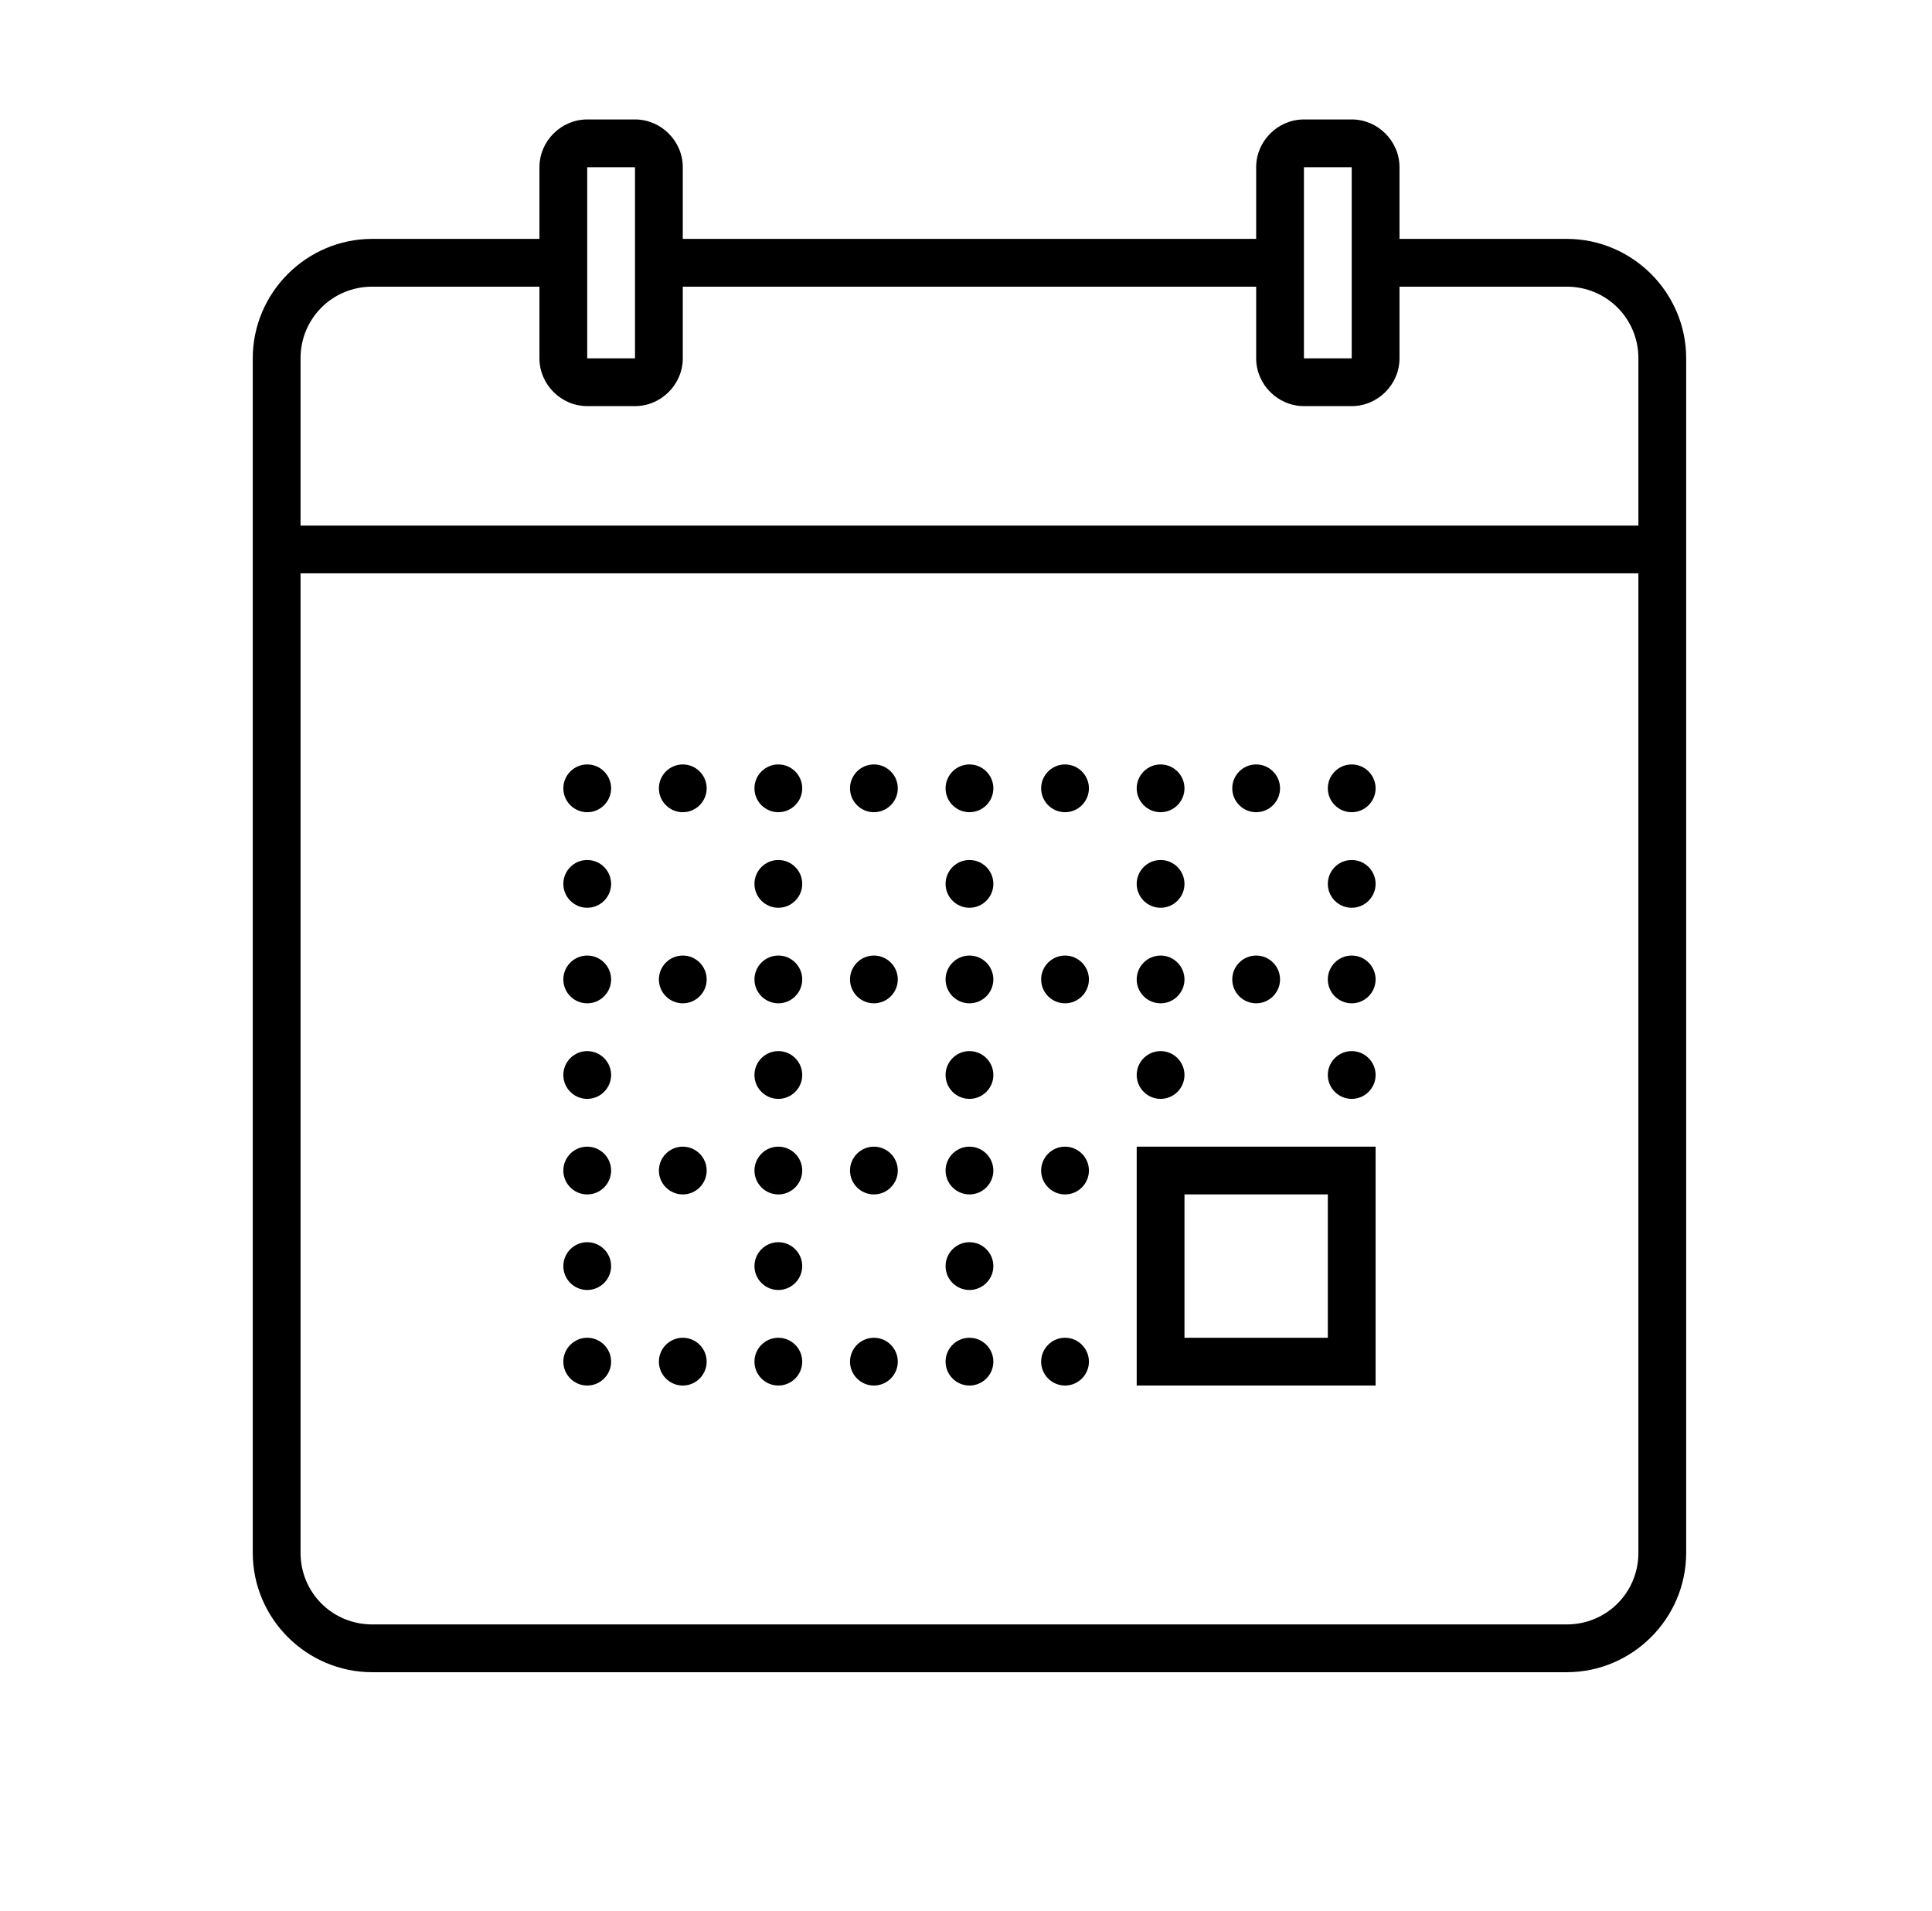 <?xml version="1.0" encoding="UTF-8"?> <svg xmlns="http://www.w3.org/2000/svg" width="93" height="92" viewBox="0 0 93 92" fill="none"><path d="M28.267 5.75C27.009 5.75 25.967 6.792 25.967 8.05V11.5H17.917C14.754 11.5 12.167 14.088 12.167 17.25V74.75C12.167 77.912 14.754 80.5 17.917 80.5H75.417C78.579 80.5 81.167 77.912 81.167 74.75V17.25C81.167 14.088 78.579 11.5 75.417 11.5H67.367V8.05C67.367 6.792 66.325 5.75 65.067 5.75H62.767C61.509 5.75 60.467 6.792 60.467 8.05V11.5H32.867V8.05C32.867 6.792 31.825 5.75 30.567 5.75H28.267ZM28.267 8.05H30.567V17.25H28.267V8.05ZM62.767 8.05H65.067V17.25H62.767V8.05ZM17.917 13.8H25.967V17.25C25.967 18.508 27.009 19.55 28.267 19.55H30.567C31.825 19.55 32.867 18.508 32.867 17.25V13.8H60.467V17.25C60.467 18.508 61.509 19.55 62.767 19.55H65.067C66.325 19.55 67.367 18.508 67.367 17.25V13.8H75.417C77.335 13.8 78.867 15.332 78.867 17.25V25.3H14.467V17.25C14.467 15.332 15.999 13.8 17.917 13.8ZM14.467 27.6H78.867V74.75C78.867 76.668 77.335 78.2 75.417 78.2H17.917C15.999 78.2 14.467 76.668 14.467 74.75V27.6ZM28.267 36.8C27.633 36.8 27.117 37.317 27.117 37.95C27.117 38.583 27.633 39.1 28.267 39.1C28.9 39.1 29.417 38.583 29.417 37.95C29.417 37.317 28.9 36.8 28.267 36.8ZM32.867 36.8C32.233 36.8 31.717 37.317 31.717 37.95C31.717 38.583 32.233 39.1 32.867 39.1C33.5 39.1 34.017 38.583 34.017 37.95C34.017 37.317 33.5 36.8 32.867 36.8ZM37.467 36.8C36.833 36.8 36.317 37.317 36.317 37.95C36.317 38.583 36.833 39.1 37.467 39.1C38.1 39.1 38.617 38.583 38.617 37.95C38.617 37.317 38.1 36.8 37.467 36.8ZM42.067 36.8C41.433 36.8 40.917 37.317 40.917 37.95C40.917 38.583 41.433 39.1 42.067 39.1C42.7 39.1 43.217 38.583 43.217 37.95C43.217 37.317 42.7 36.8 42.067 36.8ZM46.667 36.8C46.033 36.8 45.517 37.317 45.517 37.95C45.517 38.583 46.033 39.1 46.667 39.1C47.3 39.1 47.817 38.583 47.817 37.95C47.817 37.317 47.3 36.8 46.667 36.8ZM51.267 36.8C50.633 36.8 50.117 37.317 50.117 37.95C50.117 38.583 50.633 39.1 51.267 39.1C51.9 39.1 52.417 38.583 52.417 37.95C52.417 37.317 51.9 36.8 51.267 36.8ZM55.867 36.8C55.233 36.8 54.717 37.317 54.717 37.95C54.717 38.583 55.233 39.1 55.867 39.1C56.5 39.1 57.017 38.583 57.017 37.95C57.017 37.317 56.5 36.8 55.867 36.8ZM60.467 36.8C59.833 36.8 59.317 37.317 59.317 37.95C59.317 38.583 59.833 39.1 60.467 39.1C61.1 39.1 61.617 38.583 61.617 37.95C61.617 37.317 61.1 36.8 60.467 36.8ZM65.067 36.8C64.433 36.8 63.917 37.317 63.917 37.95C63.917 38.583 64.433 39.1 65.067 39.1C65.7 39.1 66.217 38.583 66.217 37.95C66.217 37.317 65.7 36.8 65.067 36.8ZM28.267 41.4C27.633 41.4 27.117 41.917 27.117 42.55C27.117 43.183 27.633 43.7 28.267 43.7C28.9 43.7 29.417 43.183 29.417 42.55C29.417 41.917 28.9 41.4 28.267 41.4ZM37.467 41.4C36.833 41.4 36.317 41.917 36.317 42.55C36.317 43.183 36.833 43.7 37.467 43.7C38.1 43.7 38.617 43.183 38.617 42.55C38.617 41.917 38.1 41.4 37.467 41.4ZM46.667 41.4C46.033 41.4 45.517 41.917 45.517 42.55C45.517 43.183 46.033 43.7 46.667 43.7C47.3 43.7 47.817 43.183 47.817 42.55C47.817 41.917 47.3 41.4 46.667 41.4ZM55.867 41.4C55.233 41.4 54.717 41.917 54.717 42.55C54.717 43.183 55.233 43.7 55.867 43.7C56.5 43.7 57.017 43.183 57.017 42.55C57.017 41.917 56.5 41.4 55.867 41.4ZM65.067 41.4C64.433 41.4 63.917 41.917 63.917 42.55C63.917 43.183 64.433 43.7 65.067 43.7C65.7 43.7 66.217 43.183 66.217 42.55C66.217 41.917 65.7 41.4 65.067 41.4ZM28.267 46C27.633 46 27.117 46.517 27.117 47.15C27.117 47.783 27.633 48.3 28.267 48.3C28.9 48.3 29.417 47.783 29.417 47.15C29.417 46.517 28.9 46 28.267 46ZM32.867 46C32.233 46 31.717 46.517 31.717 47.15C31.717 47.783 32.233 48.3 32.867 48.3C33.5 48.3 34.017 47.783 34.017 47.15C34.017 46.517 33.5 46 32.867 46ZM37.467 46C36.833 46 36.317 46.517 36.317 47.15C36.317 47.783 36.833 48.3 37.467 48.3C38.1 48.3 38.617 47.783 38.617 47.15C38.617 46.517 38.1 46 37.467 46ZM42.067 46C41.433 46 40.917 46.517 40.917 47.15C40.917 47.783 41.433 48.3 42.067 48.3C42.7 48.3 43.217 47.783 43.217 47.15C43.217 46.517 42.7 46 42.067 46ZM46.667 46C46.033 46 45.517 46.517 45.517 47.15C45.517 47.783 46.033 48.3 46.667 48.3C47.3 48.3 47.817 47.783 47.817 47.15C47.817 46.517 47.3 46 46.667 46ZM51.267 46C50.633 46 50.117 46.517 50.117 47.15C50.117 47.783 50.633 48.3 51.267 48.3C51.9 48.3 52.417 47.783 52.417 47.15C52.417 46.517 51.9 46 51.267 46ZM55.867 46C55.233 46 54.717 46.517 54.717 47.15C54.717 47.783 55.233 48.3 55.867 48.3C56.5 48.3 57.017 47.783 57.017 47.15C57.017 46.517 56.5 46 55.867 46ZM60.467 46C59.833 46 59.317 46.517 59.317 47.15C59.317 47.783 59.833 48.3 60.467 48.3C61.1 48.3 61.617 47.783 61.617 47.15C61.617 46.517 61.1 46 60.467 46ZM65.067 46C64.433 46 63.917 46.517 63.917 47.15C63.917 47.783 64.433 48.3 65.067 48.3C65.7 48.3 66.217 47.783 66.217 47.15C66.217 46.517 65.7 46 65.067 46ZM28.267 50.6C27.633 50.6 27.117 51.117 27.117 51.75C27.117 52.383 27.633 52.9 28.267 52.9C28.9 52.9 29.417 52.383 29.417 51.75C29.417 51.117 28.9 50.6 28.267 50.6ZM37.467 50.6C36.833 50.6 36.317 51.117 36.317 51.75C36.317 52.383 36.833 52.9 37.467 52.9C38.1 52.9 38.617 52.383 38.617 51.75C38.617 51.117 38.1 50.6 37.467 50.6ZM46.667 50.6C46.033 50.6 45.517 51.117 45.517 51.75C45.517 52.383 46.033 52.9 46.667 52.9C47.3 52.9 47.817 52.383 47.817 51.75C47.817 51.117 47.3 50.6 46.667 50.6ZM55.867 50.6C55.233 50.6 54.717 51.117 54.717 51.75C54.717 52.383 55.233 52.9 55.867 52.9C56.5 52.9 57.017 52.383 57.017 51.75C57.017 51.117 56.5 50.6 55.867 50.6ZM65.067 50.6C64.433 50.6 63.917 51.117 63.917 51.75C63.917 52.383 64.433 52.9 65.067 52.9C65.7 52.9 66.217 52.383 66.217 51.75C66.217 51.117 65.7 50.6 65.067 50.6ZM28.267 55.2C27.633 55.2 27.117 55.717 27.117 56.35C27.117 56.983 27.633 57.5 28.267 57.5C28.9 57.5 29.417 56.983 29.417 56.35C29.417 55.717 28.9 55.2 28.267 55.2ZM32.867 55.2C32.233 55.2 31.717 55.717 31.717 56.35C31.717 56.983 32.233 57.5 32.867 57.5C33.5 57.5 34.017 56.983 34.017 56.35C34.017 55.717 33.5 55.2 32.867 55.2ZM37.467 55.2C36.833 55.2 36.317 55.717 36.317 56.35C36.317 56.983 36.833 57.5 37.467 57.5C38.1 57.5 38.617 56.983 38.617 56.35C38.617 55.717 38.1 55.2 37.467 55.2ZM42.067 55.2C41.433 55.2 40.917 55.717 40.917 56.35C40.917 56.983 41.433 57.5 42.067 57.5C42.7 57.5 43.217 56.983 43.217 56.35C43.217 55.717 42.7 55.2 42.067 55.2ZM46.667 55.2C46.033 55.2 45.517 55.717 45.517 56.35C45.517 56.983 46.033 57.5 46.667 57.5C47.3 57.5 47.817 56.983 47.817 56.35C47.817 55.717 47.3 55.2 46.667 55.2ZM51.267 55.2C50.633 55.2 50.117 55.717 50.117 56.35C50.117 56.983 50.633 57.5 51.267 57.5C51.9 57.5 52.417 56.983 52.417 56.35C52.417 55.717 51.9 55.2 51.267 55.2ZM54.717 55.2V66.7H66.217V55.2H54.717ZM57.017 57.5H63.917V64.4H57.017V57.5ZM28.267 59.8C27.633 59.8 27.117 60.317 27.117 60.95C27.117 61.583 27.633 62.1 28.267 62.1C28.9 62.1 29.417 61.583 29.417 60.95C29.417 60.317 28.9 59.8 28.267 59.8ZM37.467 59.8C36.833 59.8 36.317 60.317 36.317 60.95C36.317 61.583 36.833 62.1 37.467 62.1C38.1 62.1 38.617 61.583 38.617 60.95C38.617 60.317 38.1 59.8 37.467 59.8ZM46.667 59.8C46.033 59.8 45.517 60.317 45.517 60.95C45.517 61.583 46.033 62.1 46.667 62.1C47.3 62.1 47.817 61.583 47.817 60.95C47.817 60.317 47.3 59.8 46.667 59.8ZM28.267 64.4C27.633 64.4 27.117 64.917 27.117 65.55C27.117 66.183 27.633 66.7 28.267 66.7C28.9 66.7 29.417 66.183 29.417 65.55C29.417 64.917 28.9 64.4 28.267 64.4ZM32.867 64.4C32.233 64.4 31.717 64.917 31.717 65.55C31.717 66.183 32.233 66.7 32.867 66.7C33.5 66.7 34.017 66.183 34.017 65.55C34.017 64.917 33.5 64.4 32.867 64.4ZM37.467 64.4C36.833 64.4 36.317 64.917 36.317 65.55C36.317 66.183 36.833 66.7 37.467 66.7C38.1 66.7 38.617 66.183 38.617 65.55C38.617 64.917 38.1 64.4 37.467 64.4ZM42.067 64.4C41.433 64.4 40.917 64.917 40.917 65.55C40.917 66.183 41.433 66.7 42.067 66.7C42.7 66.7 43.217 66.183 43.217 65.55C43.217 64.917 42.7 64.4 42.067 64.4ZM46.667 64.4C46.033 64.4 45.517 64.917 45.517 65.55C45.517 66.183 46.033 66.7 46.667 66.7C47.3 66.7 47.817 66.183 47.817 65.55C47.817 64.917 47.3 64.4 46.667 64.4ZM51.267 64.4C50.633 64.4 50.117 64.917 50.117 65.55C50.117 66.183 50.633 66.7 51.267 66.7C51.9 66.7 52.417 66.183 52.417 65.55C52.417 64.917 51.9 64.4 51.267 64.4Z" fill="black"></path></svg> 